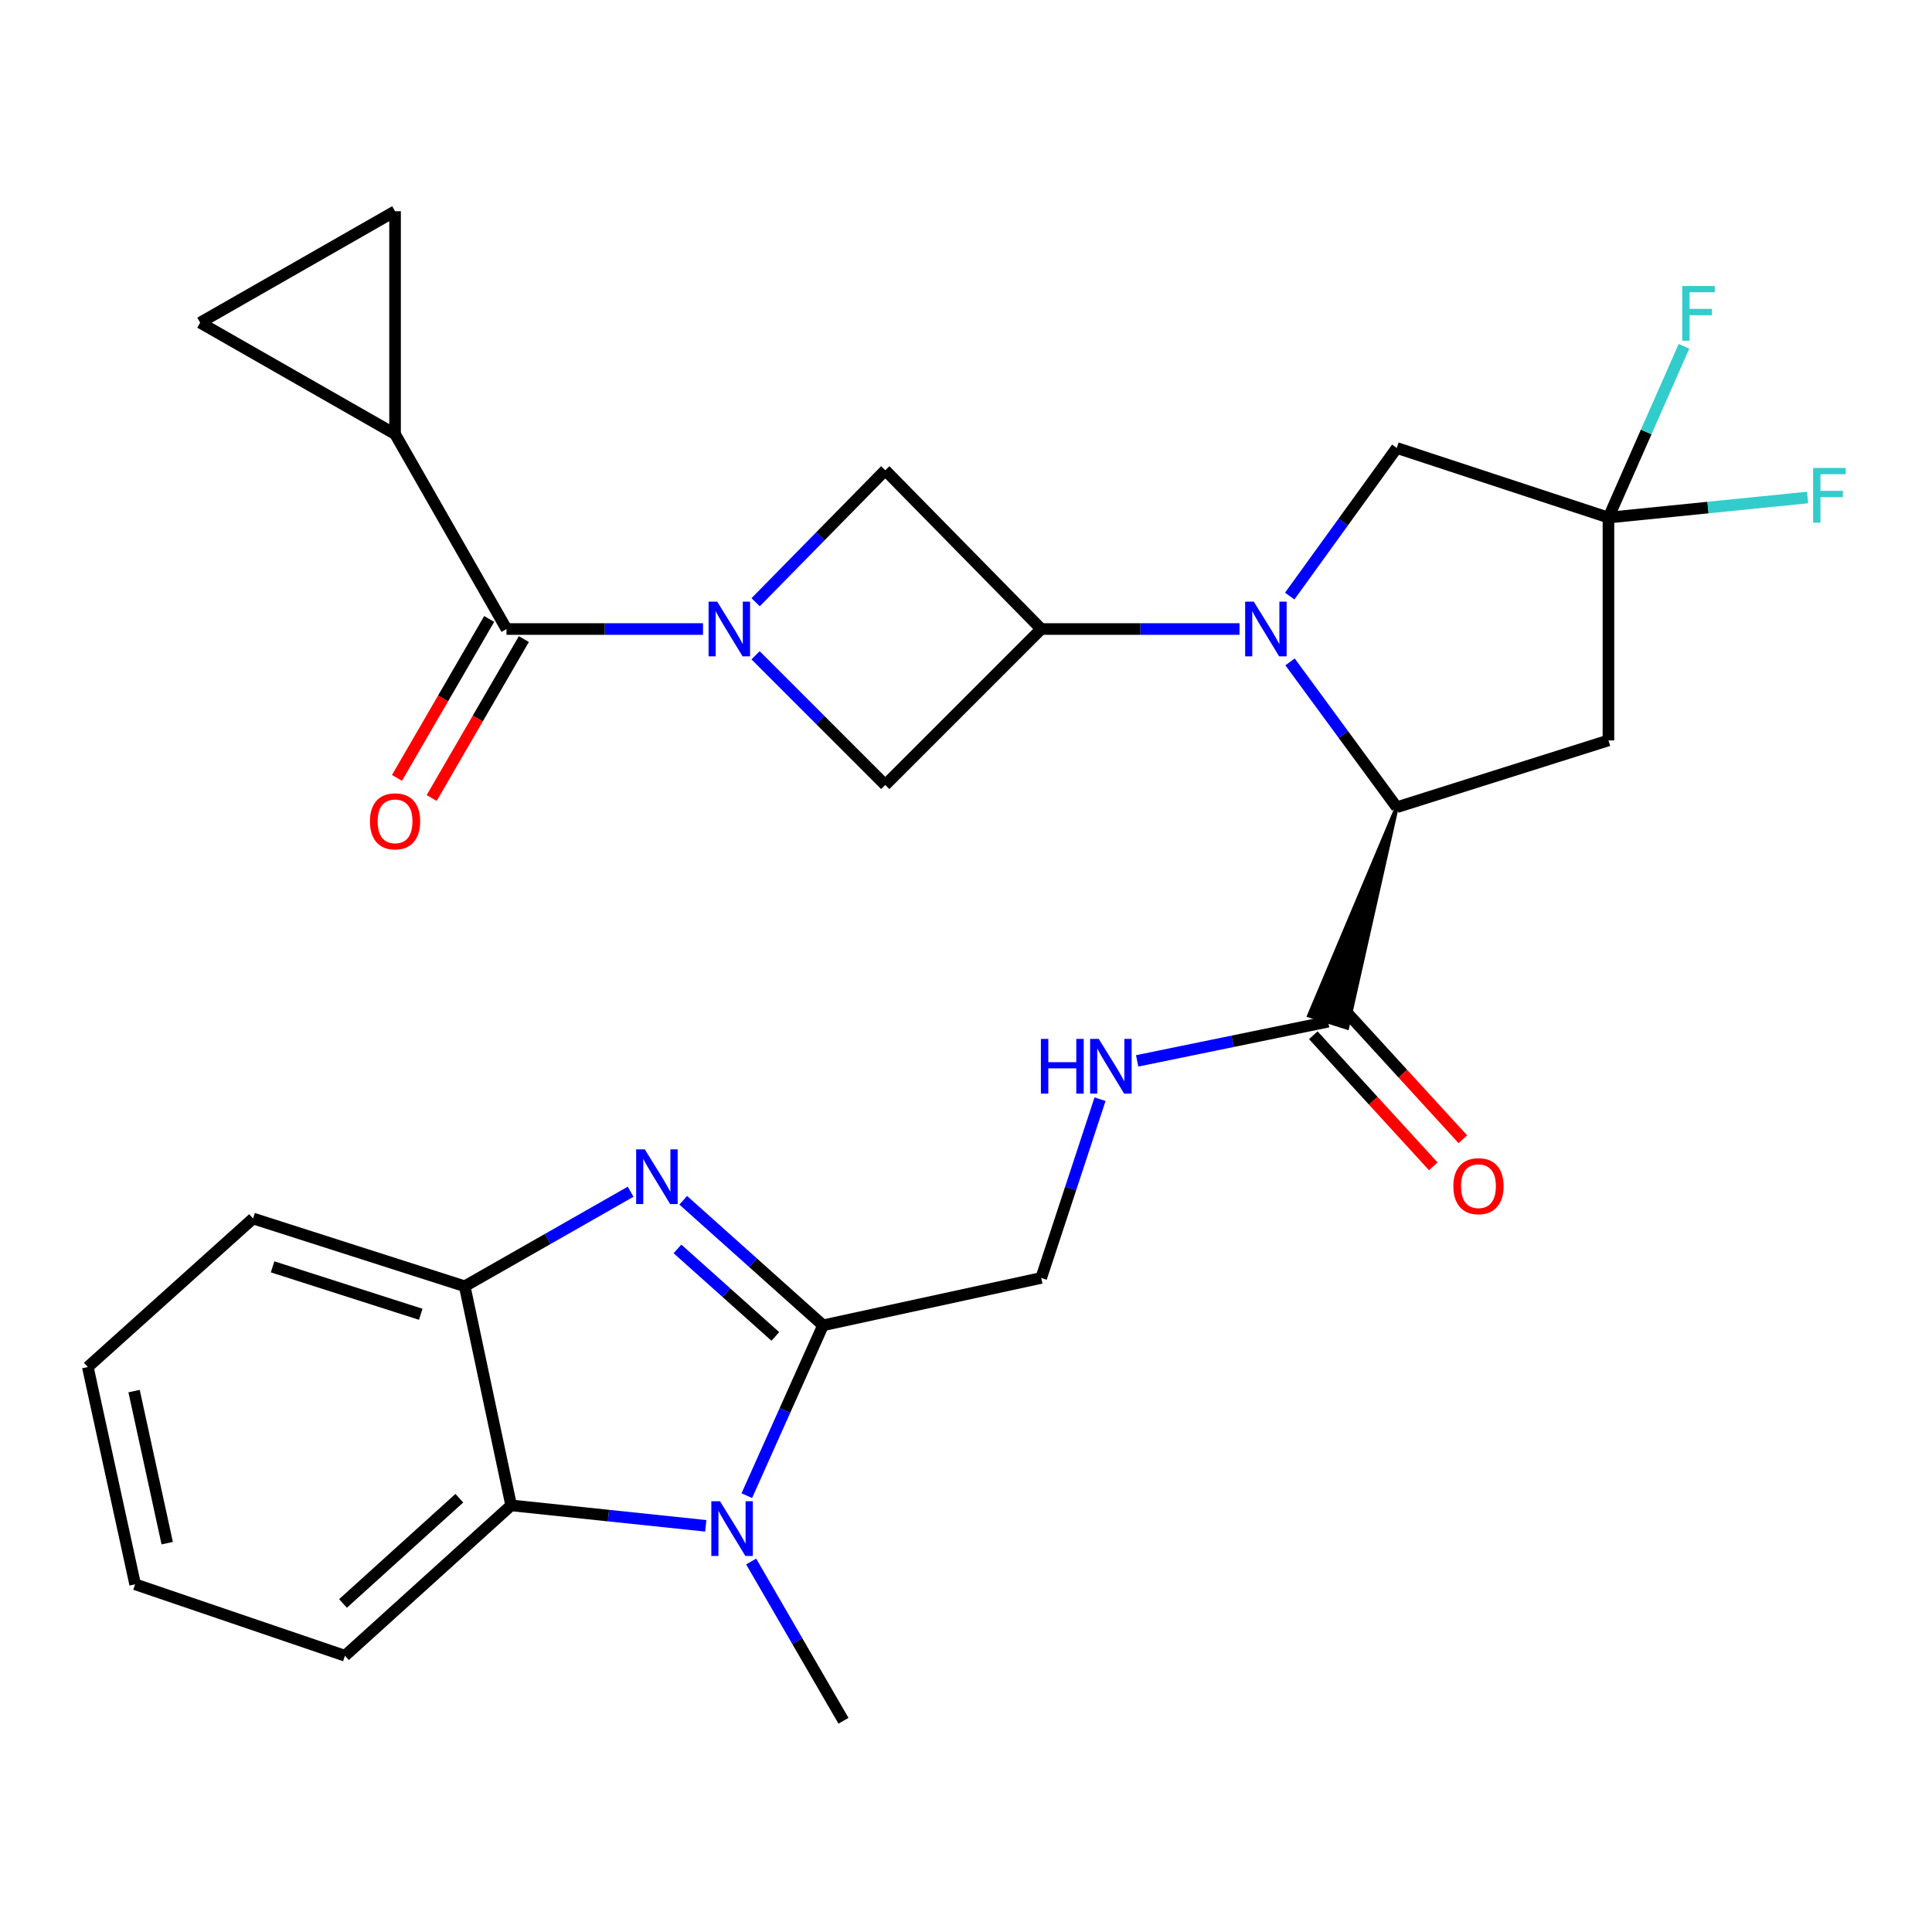 <?xml version='1.0' encoding='iso-8859-1'?>
<svg version='1.1' baseProfile='full'
              xmlns='http://www.w3.org/2000/svg'
                      xmlns:rdkit='http://www.rdkit.org/xml'
                      xmlns:xlink='http://www.w3.org/1999/xlink'
                  xml:space='preserve'
width='1000px' height='1000px' viewBox='0 0 1000 1000'>
<!-- END OF HEADER -->
<rect style='opacity:1.0;fill:#FFFFFF;stroke:none' width='1000' height='1000' x='0' y='0'> </rect>
<path class='bond-4' d='M 641.577,325.581 L 590.255,325.581' style='fill:none;fill-rule:evenodd;stroke:#0000FF;stroke-width:6px;stroke-linecap:butt;stroke-linejoin:miter;stroke-opacity:1' />
<path class='bond-4' d='M 590.255,325.581 L 538.933,325.581' style='fill:none;fill-rule:evenodd;stroke:#000000;stroke-width:6px;stroke-linecap:butt;stroke-linejoin:miter;stroke-opacity:1' />
<path class='bond-5' d='M 667.725,342.602 L 695.346,380.212' style='fill:none;fill-rule:evenodd;stroke:#0000FF;stroke-width:6px;stroke-linecap:butt;stroke-linejoin:miter;stroke-opacity:1' />
<path class='bond-5' d='M 695.346,380.212 L 722.968,417.823' style='fill:none;fill-rule:evenodd;stroke:#000000;stroke-width:6px;stroke-linecap:butt;stroke-linejoin:miter;stroke-opacity:1' />
<path class='bond-15' d='M 667.551,308.53 L 695.259,270.202' style='fill:none;fill-rule:evenodd;stroke:#0000FF;stroke-width:6px;stroke-linecap:butt;stroke-linejoin:miter;stroke-opacity:1' />
<path class='bond-15' d='M 695.259,270.202 L 722.968,231.875' style='fill:none;fill-rule:evenodd;stroke:#000000;stroke-width:6px;stroke-linecap:butt;stroke-linejoin:miter;stroke-opacity:1' />
<path class='bond-0' d='M 391.089,339.177 L 424.649,372.741' style='fill:none;fill-rule:evenodd;stroke:#0000FF;stroke-width:6px;stroke-linecap:butt;stroke-linejoin:miter;stroke-opacity:1' />
<path class='bond-0' d='M 424.649,372.741 L 458.209,406.305' style='fill:none;fill-rule:evenodd;stroke:#000000;stroke-width:6px;stroke-linecap:butt;stroke-linejoin:miter;stroke-opacity:1' />
<path class='bond-6' d='M 363.872,325.581 L 313.023,325.581' style='fill:none;fill-rule:evenodd;stroke:#0000FF;stroke-width:6px;stroke-linecap:butt;stroke-linejoin:miter;stroke-opacity:1' />
<path class='bond-6' d='M 313.023,325.581 L 262.173,325.581' style='fill:none;fill-rule:evenodd;stroke:#000000;stroke-width:6px;stroke-linecap:butt;stroke-linejoin:miter;stroke-opacity:1' />
<path class='bond-30' d='M 391.115,311.714 L 424.662,277.559' style='fill:none;fill-rule:evenodd;stroke:#0000FF;stroke-width:6px;stroke-linecap:butt;stroke-linejoin:miter;stroke-opacity:1' />
<path class='bond-30' d='M 424.662,277.559 L 458.209,243.403' style='fill:none;fill-rule:evenodd;stroke:#000000;stroke-width:6px;stroke-linecap:butt;stroke-linejoin:miter;stroke-opacity:1' />
<path class='bond-1' d='M 425.997,685.983 L 538.933,661.461' style='fill:none;fill-rule:evenodd;stroke:#000000;stroke-width:6px;stroke-linecap:butt;stroke-linejoin:miter;stroke-opacity:1' />
<path class='bond-2' d='M 425.997,685.983 L 389.818,653.621' style='fill:none;fill-rule:evenodd;stroke:#000000;stroke-width:6px;stroke-linecap:butt;stroke-linejoin:miter;stroke-opacity:1' />
<path class='bond-2' d='M 389.818,653.621 L 353.639,621.26' style='fill:none;fill-rule:evenodd;stroke:#0000FF;stroke-width:6px;stroke-linecap:butt;stroke-linejoin:miter;stroke-opacity:1' />
<path class='bond-2' d='M 401.309,691.741 L 375.983,669.089' style='fill:none;fill-rule:evenodd;stroke:#000000;stroke-width:6px;stroke-linecap:butt;stroke-linejoin:miter;stroke-opacity:1' />
<path class='bond-2' d='M 375.983,669.089 L 350.658,646.436' style='fill:none;fill-rule:evenodd;stroke:#0000FF;stroke-width:6px;stroke-linecap:butt;stroke-linejoin:miter;stroke-opacity:1' />
<path class='bond-3' d='M 425.997,685.983 L 406.273,730.068' style='fill:none;fill-rule:evenodd;stroke:#000000;stroke-width:6px;stroke-linecap:butt;stroke-linejoin:miter;stroke-opacity:1' />
<path class='bond-3' d='M 406.273,730.068 L 386.55,774.153' style='fill:none;fill-rule:evenodd;stroke:#0000FF;stroke-width:6px;stroke-linecap:butt;stroke-linejoin:miter;stroke-opacity:1' />
<path class='bond-9' d='M 326.413,616.827 L 283.473,641.3' style='fill:none;fill-rule:evenodd;stroke:#0000FF;stroke-width:6px;stroke-linecap:butt;stroke-linejoin:miter;stroke-opacity:1' />
<path class='bond-9' d='M 283.473,641.3 L 240.533,665.773' style='fill:none;fill-rule:evenodd;stroke:#000000;stroke-width:6px;stroke-linecap:butt;stroke-linejoin:miter;stroke-opacity:1' />
<path class='bond-8' d='M 365.311,789.764 L 314.941,784.473' style='fill:none;fill-rule:evenodd;stroke:#0000FF;stroke-width:6px;stroke-linecap:butt;stroke-linejoin:miter;stroke-opacity:1' />
<path class='bond-8' d='M 314.941,784.473 L 264.571,779.181' style='fill:none;fill-rule:evenodd;stroke:#000000;stroke-width:6px;stroke-linecap:butt;stroke-linejoin:miter;stroke-opacity:1' />
<path class='bond-24' d='M 388.799,808.229 L 412.69,849.447' style='fill:none;fill-rule:evenodd;stroke:#0000FF;stroke-width:6px;stroke-linecap:butt;stroke-linejoin:miter;stroke-opacity:1' />
<path class='bond-24' d='M 412.69,849.447 L 436.581,890.665' style='fill:none;fill-rule:evenodd;stroke:#000000;stroke-width:6px;stroke-linecap:butt;stroke-linejoin:miter;stroke-opacity:1' />
<path class='bond-11' d='M 538.933,325.581 L 458.209,243.403' style='fill:none;fill-rule:evenodd;stroke:#000000;stroke-width:6px;stroke-linecap:butt;stroke-linejoin:miter;stroke-opacity:1' />
<path class='bond-12' d='M 538.933,325.581 L 458.209,406.305' style='fill:none;fill-rule:evenodd;stroke:#000000;stroke-width:6px;stroke-linecap:butt;stroke-linejoin:miter;stroke-opacity:1' />
<path class='bond-10' d='M 722.968,417.823 L 832.526,383.236' style='fill:none;fill-rule:evenodd;stroke:#000000;stroke-width:6px;stroke-linecap:butt;stroke-linejoin:miter;stroke-opacity:1' />
<path class='bond-14' d='M 722.968,417.823 L 677.543,525.67 L 697.306,531.997 Z' style='fill:#000000;fill-rule:evenodd;fill-opacity:1;stroke:#000000;stroke-width:2px;stroke-linecap:butt;stroke-linejoin:miter;stroke-opacity:1;' />
<path class='bond-13' d='M 262.173,325.581 L 204.483,224.669' style='fill:none;fill-rule:evenodd;stroke:#000000;stroke-width:6px;stroke-linecap:butt;stroke-linejoin:miter;stroke-opacity:1' />
<path class='bond-20' d='M 253.198,320.375 L 229.339,361.507' style='fill:none;fill-rule:evenodd;stroke:#000000;stroke-width:6px;stroke-linecap:butt;stroke-linejoin:miter;stroke-opacity:1' />
<path class='bond-20' d='M 229.339,361.507 L 205.481,402.639' style='fill:none;fill-rule:evenodd;stroke:#FF0000;stroke-width:6px;stroke-linecap:butt;stroke-linejoin:miter;stroke-opacity:1' />
<path class='bond-20' d='M 271.148,330.787 L 247.29,371.919' style='fill:none;fill-rule:evenodd;stroke:#000000;stroke-width:6px;stroke-linecap:butt;stroke-linejoin:miter;stroke-opacity:1' />
<path class='bond-20' d='M 247.29,371.919 L 223.432,413.051' style='fill:none;fill-rule:evenodd;stroke:#FF0000;stroke-width:6px;stroke-linecap:butt;stroke-linejoin:miter;stroke-opacity:1' />
<path class='bond-7' d='M 832.526,267.902 L 722.968,231.875' style='fill:none;fill-rule:evenodd;stroke:#000000;stroke-width:6px;stroke-linecap:butt;stroke-linejoin:miter;stroke-opacity:1' />
<path class='bond-22' d='M 832.526,267.902 L 852.077,223.573' style='fill:none;fill-rule:evenodd;stroke:#000000;stroke-width:6px;stroke-linecap:butt;stroke-linejoin:miter;stroke-opacity:1' />
<path class='bond-22' d='M 852.077,223.573 L 871.629,179.243' style='fill:none;fill-rule:evenodd;stroke:#33CCCC;stroke-width:6px;stroke-linecap:butt;stroke-linejoin:miter;stroke-opacity:1' />
<path class='bond-23' d='M 832.526,267.902 L 884.062,262.707' style='fill:none;fill-rule:evenodd;stroke:#000000;stroke-width:6px;stroke-linecap:butt;stroke-linejoin:miter;stroke-opacity:1' />
<path class='bond-23' d='M 884.062,262.707 L 935.598,257.512' style='fill:none;fill-rule:evenodd;stroke:#33CCCC;stroke-width:6px;stroke-linecap:butt;stroke-linejoin:miter;stroke-opacity:1' />
<path class='bond-29' d='M 832.526,267.902 L 832.526,383.236' style='fill:none;fill-rule:evenodd;stroke:#000000;stroke-width:6px;stroke-linecap:butt;stroke-linejoin:miter;stroke-opacity:1' />
<path class='bond-25' d='M 264.571,779.181 L 178.555,857.012' style='fill:none;fill-rule:evenodd;stroke:#000000;stroke-width:6px;stroke-linecap:butt;stroke-linejoin:miter;stroke-opacity:1' />
<path class='bond-25' d='M 237.745,775.468 L 177.534,829.95' style='fill:none;fill-rule:evenodd;stroke:#000000;stroke-width:6px;stroke-linecap:butt;stroke-linejoin:miter;stroke-opacity:1' />
<path class='bond-32' d='M 264.571,779.181 L 240.533,665.773' style='fill:none;fill-rule:evenodd;stroke:#000000;stroke-width:6px;stroke-linecap:butt;stroke-linejoin:miter;stroke-opacity:1' />
<path class='bond-26' d='M 240.533,665.773 L 130.987,630.69' style='fill:none;fill-rule:evenodd;stroke:#000000;stroke-width:6px;stroke-linecap:butt;stroke-linejoin:miter;stroke-opacity:1' />
<path class='bond-26' d='M 217.772,680.273 L 141.09,655.716' style='fill:none;fill-rule:evenodd;stroke:#000000;stroke-width:6px;stroke-linecap:butt;stroke-linejoin:miter;stroke-opacity:1' />
<path class='bond-16' d='M 204.483,224.669 L 103.594,167.014' style='fill:none;fill-rule:evenodd;stroke:#000000;stroke-width:6px;stroke-linecap:butt;stroke-linejoin:miter;stroke-opacity:1' />
<path class='bond-17' d='M 204.483,224.669 L 204.483,109.335' style='fill:none;fill-rule:evenodd;stroke:#000000;stroke-width:6px;stroke-linecap:butt;stroke-linejoin:miter;stroke-opacity:1' />
<path class='bond-18' d='M 687.424,528.834 L 638.009,538.972' style='fill:none;fill-rule:evenodd;stroke:#000000;stroke-width:6px;stroke-linecap:butt;stroke-linejoin:miter;stroke-opacity:1' />
<path class='bond-18' d='M 638.009,538.972 L 588.593,549.11' style='fill:none;fill-rule:evenodd;stroke:#0000FF;stroke-width:6px;stroke-linecap:butt;stroke-linejoin:miter;stroke-opacity:1' />
<path class='bond-21' d='M 679.77,535.838 L 710.814,569.761' style='fill:none;fill-rule:evenodd;stroke:#000000;stroke-width:6px;stroke-linecap:butt;stroke-linejoin:miter;stroke-opacity:1' />
<path class='bond-21' d='M 710.814,569.761 L 741.858,603.684' style='fill:none;fill-rule:evenodd;stroke:#FF0000;stroke-width:6px;stroke-linecap:butt;stroke-linejoin:miter;stroke-opacity:1' />
<path class='bond-21' d='M 695.079,521.829 L 726.123,555.752' style='fill:none;fill-rule:evenodd;stroke:#000000;stroke-width:6px;stroke-linecap:butt;stroke-linejoin:miter;stroke-opacity:1' />
<path class='bond-21' d='M 726.123,555.752 L 757.167,589.674' style='fill:none;fill-rule:evenodd;stroke:#FF0000;stroke-width:6px;stroke-linecap:butt;stroke-linejoin:miter;stroke-opacity:1' />
<path class='bond-31' d='M 103.594,167.014 L 204.483,109.335' style='fill:none;fill-rule:evenodd;stroke:#000000;stroke-width:6px;stroke-linecap:butt;stroke-linejoin:miter;stroke-opacity:1' />
<path class='bond-19' d='M 569.376,568.946 L 554.154,615.203' style='fill:none;fill-rule:evenodd;stroke:#0000FF;stroke-width:6px;stroke-linecap:butt;stroke-linejoin:miter;stroke-opacity:1' />
<path class='bond-19' d='M 554.154,615.203 L 538.933,661.461' style='fill:none;fill-rule:evenodd;stroke:#000000;stroke-width:6px;stroke-linecap:butt;stroke-linejoin:miter;stroke-opacity:1' />
<path class='bond-27' d='M 178.555,857.012 L 69.942,820.028' style='fill:none;fill-rule:evenodd;stroke:#000000;stroke-width:6px;stroke-linecap:butt;stroke-linejoin:miter;stroke-opacity:1' />
<path class='bond-28' d='M 130.987,630.69 L 45.455,707.576' style='fill:none;fill-rule:evenodd;stroke:#000000;stroke-width:6px;stroke-linecap:butt;stroke-linejoin:miter;stroke-opacity:1' />
<path class='bond-33' d='M 69.942,820.028 L 45.455,707.576' style='fill:none;fill-rule:evenodd;stroke:#000000;stroke-width:6px;stroke-linecap:butt;stroke-linejoin:miter;stroke-opacity:1' />
<path class='bond-33' d='M 86.545,798.745 L 69.404,720.028' style='fill:none;fill-rule:evenodd;stroke:#000000;stroke-width:6px;stroke-linecap:butt;stroke-linejoin:miter;stroke-opacity:1' />
<path  class='atom-0' d='M 648.964 311.421
L 658.244 326.421
Q 659.164 327.901, 660.644 330.581
Q 662.124 333.261, 662.204 333.421
L 662.204 311.421
L 665.964 311.421
L 665.964 339.741
L 662.084 339.741
L 652.124 323.341
Q 650.964 321.421, 649.724 319.221
Q 648.524 317.021, 648.164 316.341
L 648.164 339.741
L 644.484 339.741
L 644.484 311.421
L 648.964 311.421
' fill='#0000FF'/>
<path  class='atom-1' d='M 371.236 311.421
L 380.516 326.421
Q 381.436 327.901, 382.916 330.581
Q 384.396 333.261, 384.476 333.421
L 384.476 311.421
L 388.236 311.421
L 388.236 339.741
L 384.356 339.741
L 374.396 323.341
Q 373.236 321.421, 371.996 319.221
Q 370.796 317.021, 370.436 316.341
L 370.436 339.741
L 366.756 339.741
L 366.756 311.421
L 371.236 311.421
' fill='#0000FF'/>
<path  class='atom-3' d='M 333.755 594.914
L 343.035 609.914
Q 343.955 611.394, 345.435 614.074
Q 346.915 616.754, 346.995 616.914
L 346.995 594.914
L 350.755 594.914
L 350.755 623.234
L 346.875 623.234
L 336.915 606.834
Q 335.755 604.914, 334.515 602.714
Q 333.315 600.514, 332.955 599.834
L 332.955 623.234
L 329.275 623.234
L 329.275 594.914
L 333.755 594.914
' fill='#0000FF'/>
<path  class='atom-4' d='M 372.665 777.034
L 381.945 792.034
Q 382.865 793.514, 384.345 796.194
Q 385.825 798.874, 385.905 799.034
L 385.905 777.034
L 389.665 777.034
L 389.665 805.354
L 385.785 805.354
L 375.825 788.954
Q 374.665 787.034, 373.425 784.834
Q 372.225 782.634, 371.865 781.954
L 371.865 805.354
L 368.185 805.354
L 368.185 777.034
L 372.665 777.034
' fill='#0000FF'/>
<path  class='atom-19' d='M 538.764 537.743
L 542.604 537.743
L 542.604 549.783
L 557.084 549.783
L 557.084 537.743
L 560.924 537.743
L 560.924 566.063
L 557.084 566.063
L 557.084 552.983
L 542.604 552.983
L 542.604 566.063
L 538.764 566.063
L 538.764 537.743
' fill='#0000FF'/>
<path  class='atom-19' d='M 568.724 537.743
L 578.004 552.743
Q 578.924 554.223, 580.404 556.903
Q 581.884 559.583, 581.964 559.743
L 581.964 537.743
L 585.724 537.743
L 585.724 566.063
L 581.844 566.063
L 571.884 549.663
Q 570.724 547.743, 569.484 545.543
Q 568.284 543.343, 567.924 542.663
L 567.924 566.063
L 564.244 566.063
L 564.244 537.743
L 568.724 537.743
' fill='#0000FF'/>
<path  class='atom-21' d='M 191.483 425.12
Q 191.483 418.32, 194.843 414.52
Q 198.203 410.72, 204.483 410.72
Q 210.763 410.72, 214.123 414.52
Q 217.483 418.32, 217.483 425.12
Q 217.483 432, 214.083 435.92
Q 210.683 439.8, 204.483 439.8
Q 198.243 439.8, 194.843 435.92
Q 191.483 432.04, 191.483 425.12
M 204.483 436.6
Q 208.803 436.6, 211.123 433.72
Q 213.483 430.8, 213.483 425.12
Q 213.483 419.56, 211.123 416.76
Q 208.803 413.92, 204.483 413.92
Q 200.163 413.92, 197.803 416.72
Q 195.483 419.52, 195.483 425.12
Q 195.483 430.84, 197.803 433.72
Q 200.163 436.6, 204.483 436.6
' fill='#FF0000'/>
<path  class='atom-22' d='M 752.255 613.961
Q 752.255 607.161, 755.615 603.361
Q 758.975 599.561, 765.255 599.561
Q 771.535 599.561, 774.895 603.361
Q 778.255 607.161, 778.255 613.961
Q 778.255 620.841, 774.855 624.761
Q 771.455 628.641, 765.255 628.641
Q 759.015 628.641, 755.615 624.761
Q 752.255 620.881, 752.255 613.961
M 765.255 625.441
Q 769.575 625.441, 771.895 622.561
Q 774.255 619.641, 774.255 613.961
Q 774.255 608.401, 771.895 605.601
Q 769.575 602.761, 765.255 602.761
Q 760.935 602.761, 758.575 605.561
Q 756.255 608.361, 756.255 613.961
Q 756.255 619.681, 758.575 622.561
Q 760.935 625.441, 765.255 625.441
' fill='#FF0000'/>
<path  class='atom-23' d='M 870.728 148.035
L 887.568 148.035
L 887.568 151.275
L 874.528 151.275
L 874.528 159.875
L 886.128 159.875
L 886.128 163.155
L 874.528 163.155
L 874.528 176.355
L 870.728 176.355
L 870.728 148.035
' fill='#33CCCC'/>
<path  class='atom-24' d='M 938.471 242.213
L 955.311 242.213
L 955.311 245.453
L 942.271 245.453
L 942.271 254.053
L 953.871 254.053
L 953.871 257.333
L 942.271 257.333
L 942.271 270.533
L 938.471 270.533
L 938.471 242.213
' fill='#33CCCC'/>
</svg>

